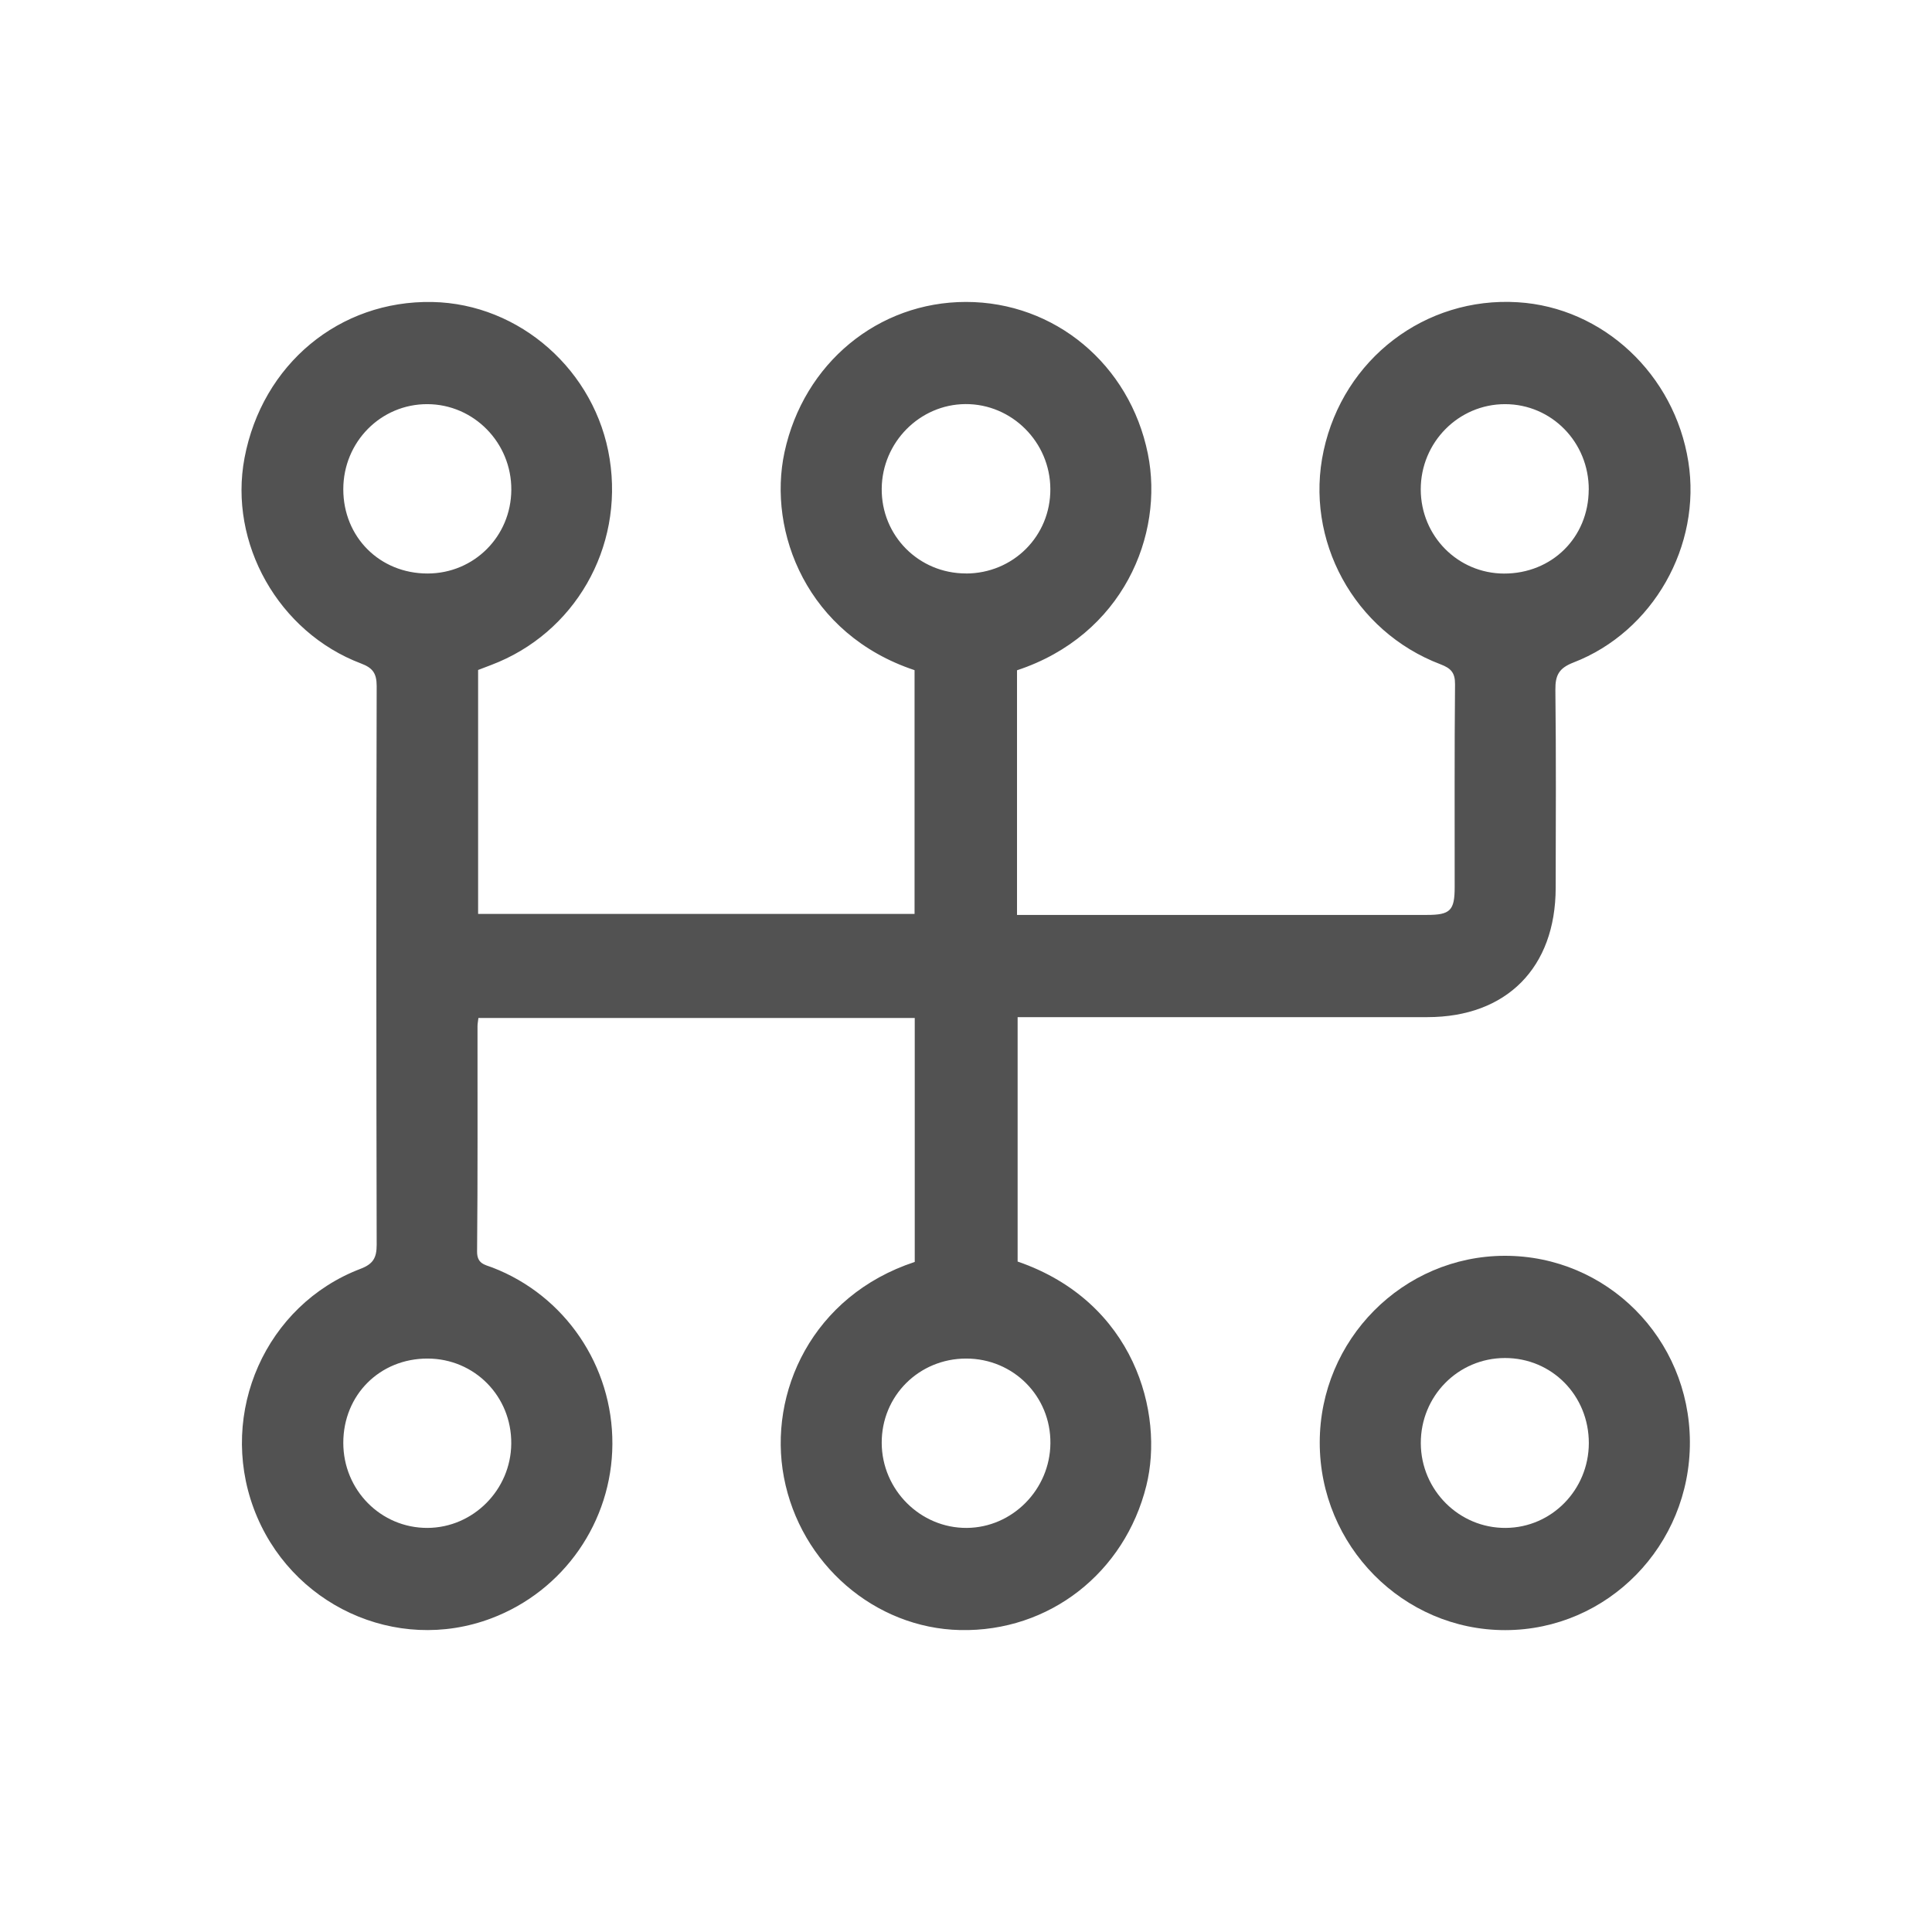 <svg width="32" height="32" viewBox="0 0 32 32" fill="none" xmlns="http://www.w3.org/2000/svg">
<g clip-path="url(#clip0_726_1395)">
<path d="M15.151 20.902V16.861H7.924C7.918 16.915 7.909 16.957 7.909 16.999C7.908 18.242 7.914 19.485 7.902 20.727C7.9 20.933 8.028 20.946 8.155 20.994C9.357 21.456 10.15 22.622 10.143 23.919C10.137 25.203 9.338 26.352 8.137 26.805C6.561 27.4 4.795 26.582 4.202 24.983C3.613 23.395 4.403 21.612 5.973 21.015C6.179 20.936 6.239 20.835 6.239 20.618C6.232 17.533 6.231 14.448 6.239 11.364C6.239 11.148 6.17 11.061 5.979 10.989C4.613 10.472 3.783 8.997 4.05 7.585C4.344 6.033 5.622 4.972 7.161 5.002C8.611 5.03 9.869 6.144 10.098 7.602C10.331 9.076 9.517 10.491 8.136 11.014C8.063 11.042 7.99 11.07 7.919 11.097V15.137H15.148C15.148 13.789 15.148 12.444 15.148 11.1C13.371 10.509 12.709 8.814 12.994 7.489C13.313 6.015 14.546 5.001 16 5.001C17.467 5.001 18.711 6.033 19.012 7.515C19.285 8.86 18.599 10.522 16.845 11.102V15.154H17.099C19.278 15.154 21.457 15.154 23.636 15.154C24.021 15.154 24.094 15.081 24.094 14.694C24.095 13.574 24.089 12.455 24.1 11.335C24.102 11.139 24.029 11.068 23.86 11.003C22.426 10.459 21.601 8.942 21.924 7.462C22.254 5.944 23.605 4.912 25.137 5.006C26.549 5.091 27.735 6.199 27.964 7.646C28.185 9.038 27.381 10.463 26.062 10.973C25.822 11.066 25.759 11.182 25.762 11.427C25.775 12.519 25.769 13.612 25.767 14.706C25.765 16.028 24.953 16.846 23.644 16.847C21.482 16.847 19.32 16.847 17.159 16.847H16.855V20.895C18.792 21.562 19.285 23.409 18.987 24.608C18.629 26.049 17.379 27.031 15.903 26.999C14.491 26.968 13.257 25.907 12.984 24.468C12.718 23.067 13.455 21.461 15.15 20.902H15.151ZM15.998 9.499C16.781 9.499 17.402 8.879 17.397 8.098C17.394 7.322 16.758 6.688 15.99 6.693C15.234 6.698 14.611 7.326 14.604 8.092C14.596 8.872 15.217 9.498 15.998 9.498V9.499ZM16.003 22.502C15.22 22.502 14.599 23.122 14.604 23.902C14.608 24.677 15.245 25.312 16.012 25.307C16.768 25.302 17.391 24.672 17.398 23.906C17.406 23.127 16.785 22.502 16.003 22.502ZM26.315 8.111C26.318 7.326 25.7 6.694 24.928 6.694C24.157 6.694 23.531 7.328 23.532 8.107C23.534 8.879 24.146 9.497 24.91 9.5C25.704 9.502 26.311 8.902 26.314 8.112L26.315 8.111ZM7.083 9.499C7.851 9.498 8.464 8.886 8.469 8.114C8.474 7.335 7.85 6.697 7.08 6.694C6.308 6.691 5.686 7.32 5.686 8.104C5.686 8.896 6.291 9.5 7.082 9.499H7.083ZM7.082 22.502C6.29 22.501 5.686 23.105 5.686 23.898C5.686 24.681 6.309 25.31 7.081 25.307C7.838 25.303 8.462 24.676 8.468 23.911C8.475 23.127 7.86 22.503 7.081 22.502H7.082Z" fill="#525252"/>
<path d="M24.922 20.8C26.614 20.797 27.981 22.168 27.99 23.878C27.998 25.598 26.628 26.998 24.933 27C23.239 27.002 21.857 25.603 21.859 23.89C21.861 22.189 23.235 20.804 24.922 20.8ZM24.926 22.493C24.151 22.494 23.53 23.123 23.533 23.905C23.536 24.682 24.169 25.313 24.94 25.307C25.7 25.302 26.313 24.677 26.316 23.905C26.318 23.116 25.705 22.492 24.926 22.493Z" fill="#525252"/>
</g>
<defs>
<clipPath id="clip0_726_1395">
<rect width="24" height="22" fill="white" transform="translate(4 5)"/>
</clipPath>
</defs>
</svg>
